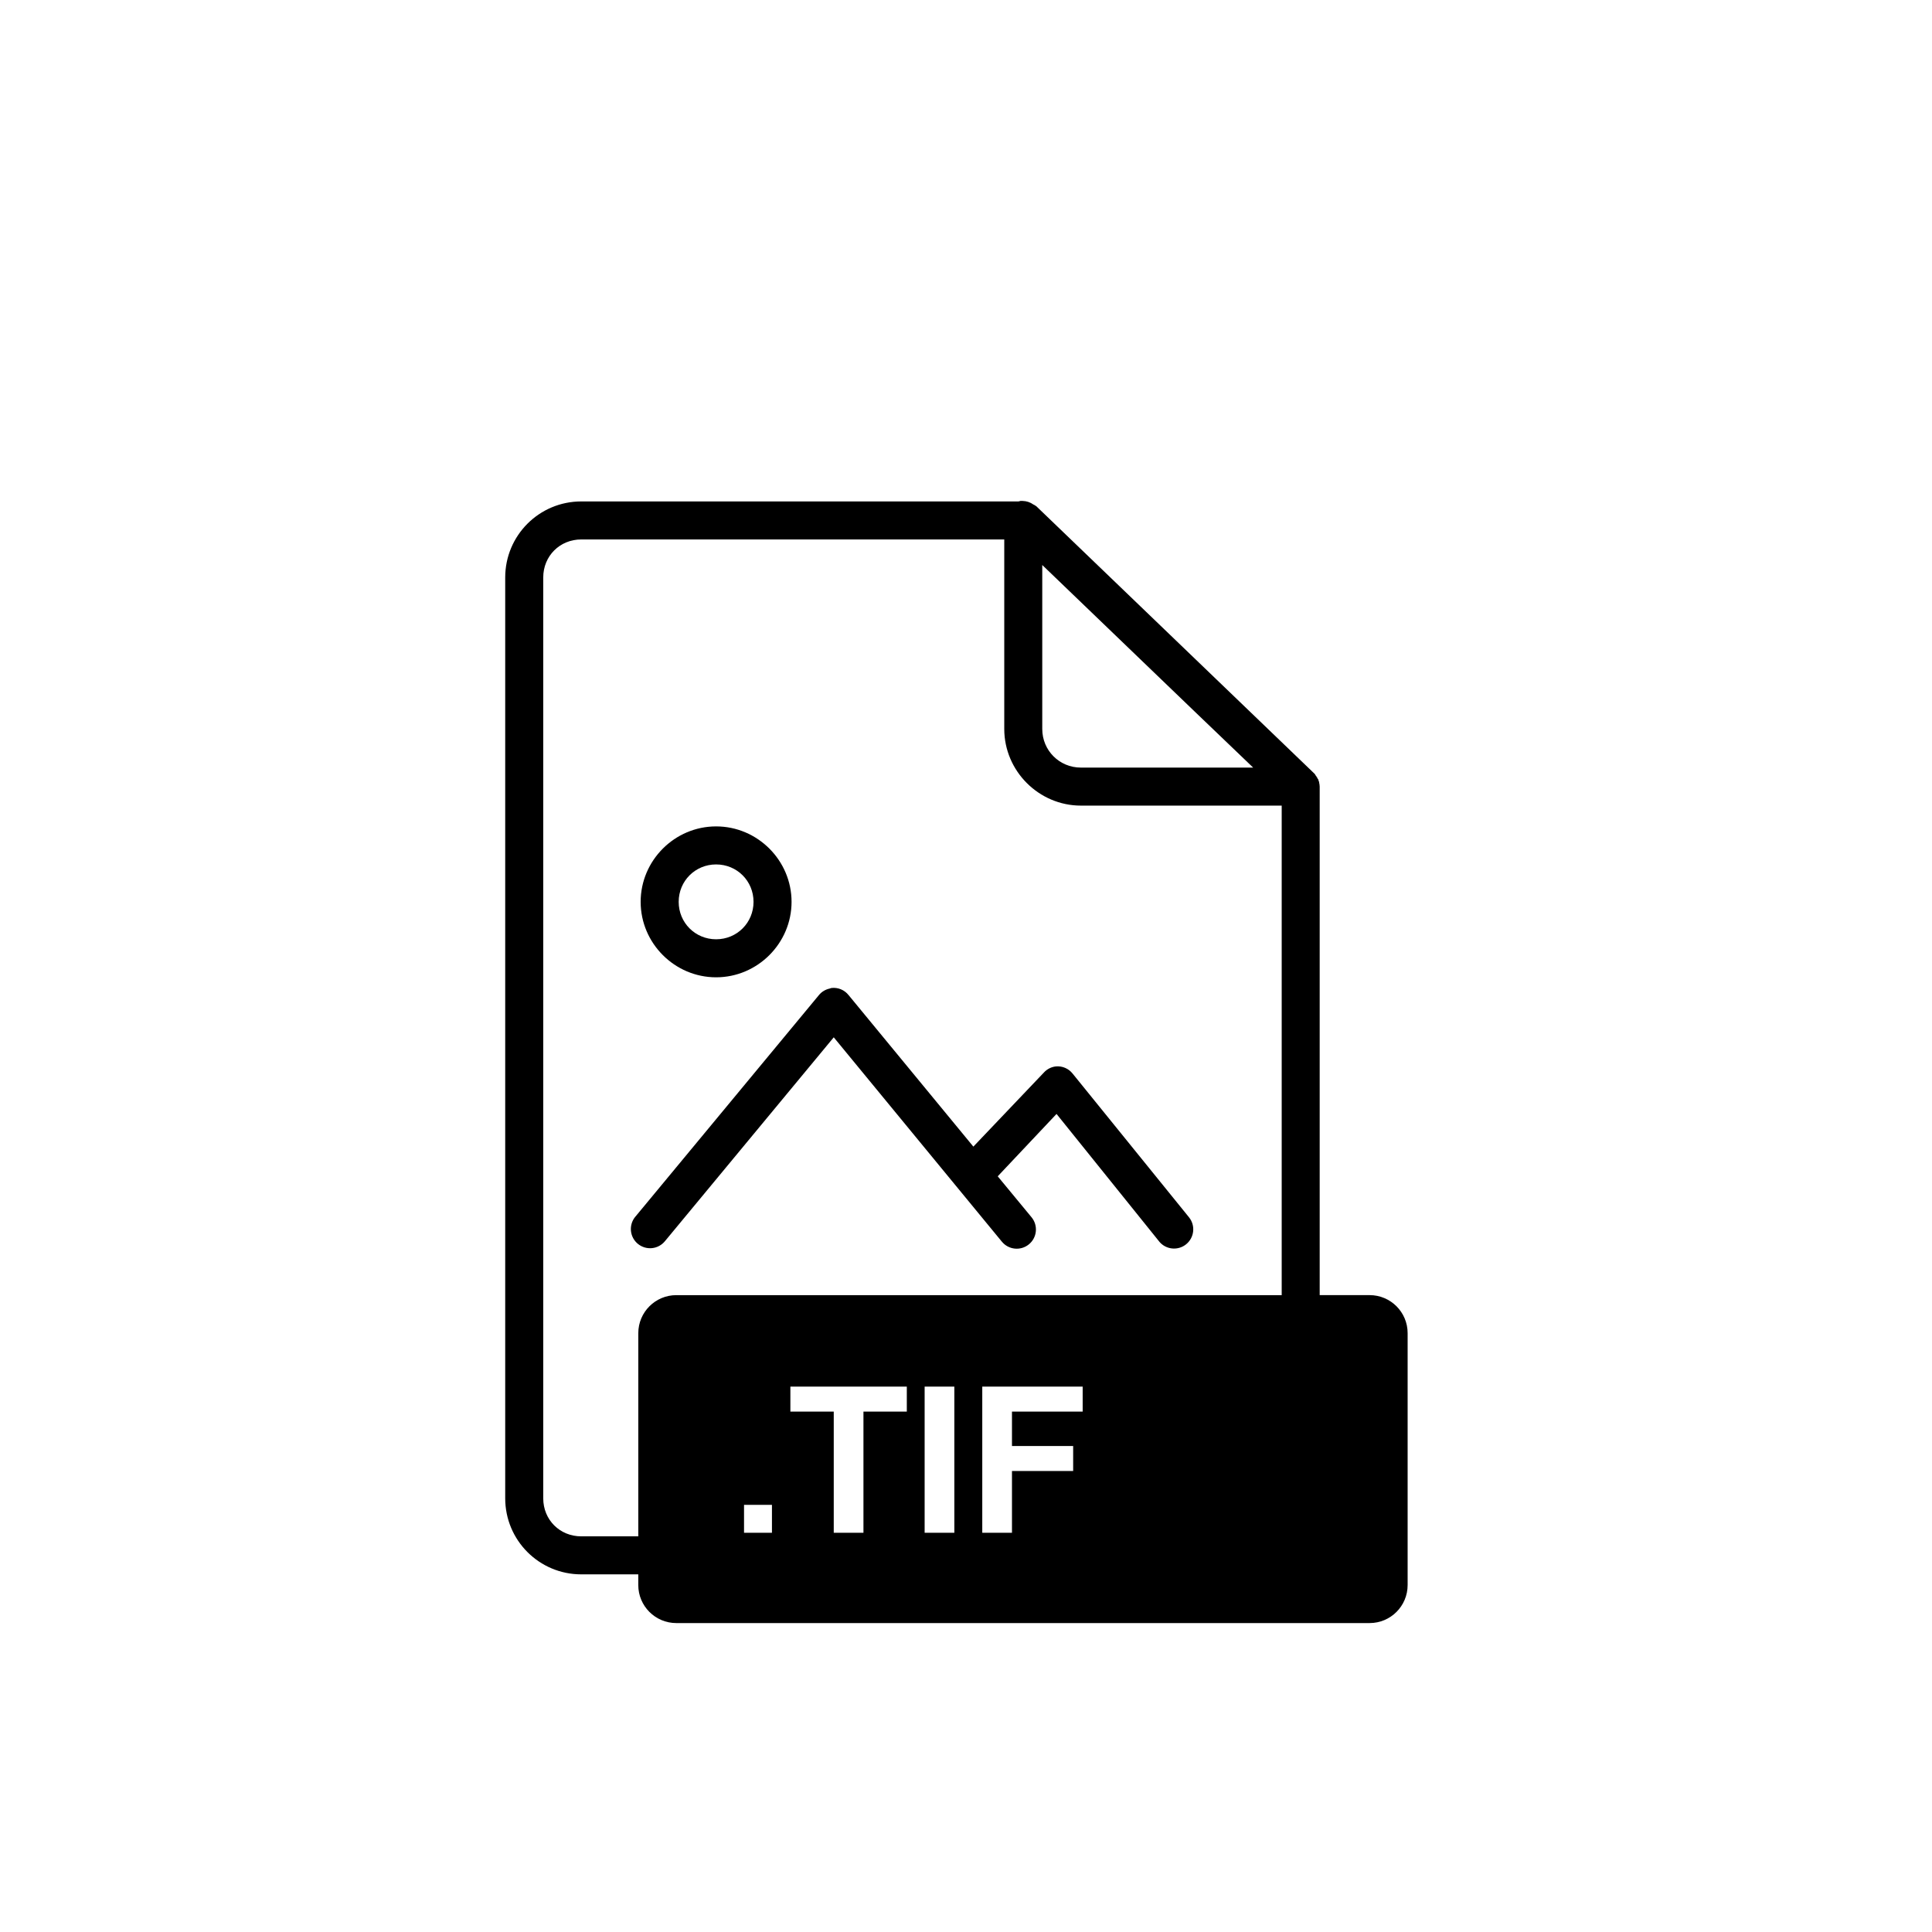 <?xml version="1.0" encoding="UTF-8"?>
<!-- Uploaded to: SVG Repo, www.svgrepo.com, Generator: SVG Repo Mixer Tools -->
<svg fill="#000000" width="800px" height="800px" version="1.1" viewBox="144 144 512 512" xmlns="http://www.w3.org/2000/svg">
 <path d="m414.55 276.73c-0.215 0.039-0.426 0.09-0.633 0.156h-115.88c-11.141 0-20.152 9.012-20.152 20.152v244.03c0 11.145 9.012 20.152 20.152 20.152h15.113v2.832c0 5.566 4.512 10.078 10.078 10.078h183.73c5.566 0 10.078-4.512 10.078-10.078v-66.754c0-5.566-4.508-10.078-10.078-10.078h-13.227v-134.77 0.008c-0.012-0.375-0.062-0.742-0.156-1.105v-0.156c-0.051-0.105-0.102-0.207-0.156-0.312v-0.156c-0.051-0.105-0.102-0.207-0.156-0.312-0.051-0.051-0.102-0.105-0.156-0.156v-0.156c-0.051-0.051-0.102-0.102-0.156-0.156-0.047-0.105-0.102-0.207-0.156-0.309-0.051-0.055-0.102-0.105-0.156-0.156-0.047-0.109-0.102-0.211-0.156-0.312-0.051-0.055-0.102-0.105-0.156-0.156-0.051-0.055-0.102-0.105-0.156-0.156l-73.523-70.691c-0.152-0.113-0.312-0.219-0.477-0.312-0.102-0.055-0.203-0.109-0.312-0.156-0.824-0.594-1.812-0.922-2.832-0.945-0.16-0.008-0.316-0.008-0.473 0zm-116.51 10.234h112.1v50.223c0 11.141 9.172 20.309 20.309 20.309h53.215v129.73h-160.43c-5.566 0-10.078 4.512-10.078 10.078v53.844h-15.113c-5.688 0-10.078-4.375-10.078-10.078v-244.03c0-5.688 4.387-10.078 10.078-10.078zm122.17 6.769 40.777 39.203 15.113 14.484h-45.656c-5.691 0-10.234-4.539-10.234-10.234zm-86.434 69.273c-10.977 0-19.996 9.016-19.996 19.996 0 10.98 9.016 19.996 19.996 19.996s19.996-9.016 19.996-19.996c0-10.98-9.016-19.996-19.996-19.996zm0 10.078c5.535 0 9.918 4.383 9.918 9.918s-4.387 9.918-9.918 9.918-9.918-4.383-9.918-9.918 4.387-9.918 9.918-9.918zm30.543 32.746c-0.16 0.043-0.316 0.098-0.473 0.156-1.113 0.242-2.113 0.852-2.832 1.734l-48.648 58.727-0.004-0.004c-0.867 1.043-1.285 2.391-1.156 3.742 0.129 1.348 0.793 2.594 1.84 3.453 1.051 0.859 2.398 1.266 3.75 1.129 1.352-0.141 2.59-0.812 3.441-1.867l44.715-54 44.555 54.16v-0.004c1.781 2.172 4.988 2.492 7.16 0.707 2.176-1.781 2.492-4.988 0.711-7.164l-8.973-10.863 15.586-16.531 27.238 33.848-0.004 0.004c1.793 2.141 4.977 2.441 7.133 0.672 2.16-1.773 2.492-4.953 0.742-7.129l-30.859-38.102v0.004c-1.059-1.336-2.715-2.043-4.41-1.891-1.203 0.129-2.32 0.688-3.148 1.574l-18.734 19.68-33.062-40.148v0.004c-1.086-1.387-2.82-2.102-4.566-1.891zm-10.863 105.64h30.859v6.613h-11.492v32.117h-7.871v-32.117h-11.492v-6.613zm35.582 0h7.871v38.73h-7.871zm15.27 0h26.609v6.613h-18.734v9.133h16.215v6.613h-16.215v16.375h-7.871v-38.73zm-63.133 31.332h7.398v7.398h-7.398z"/>
</svg>